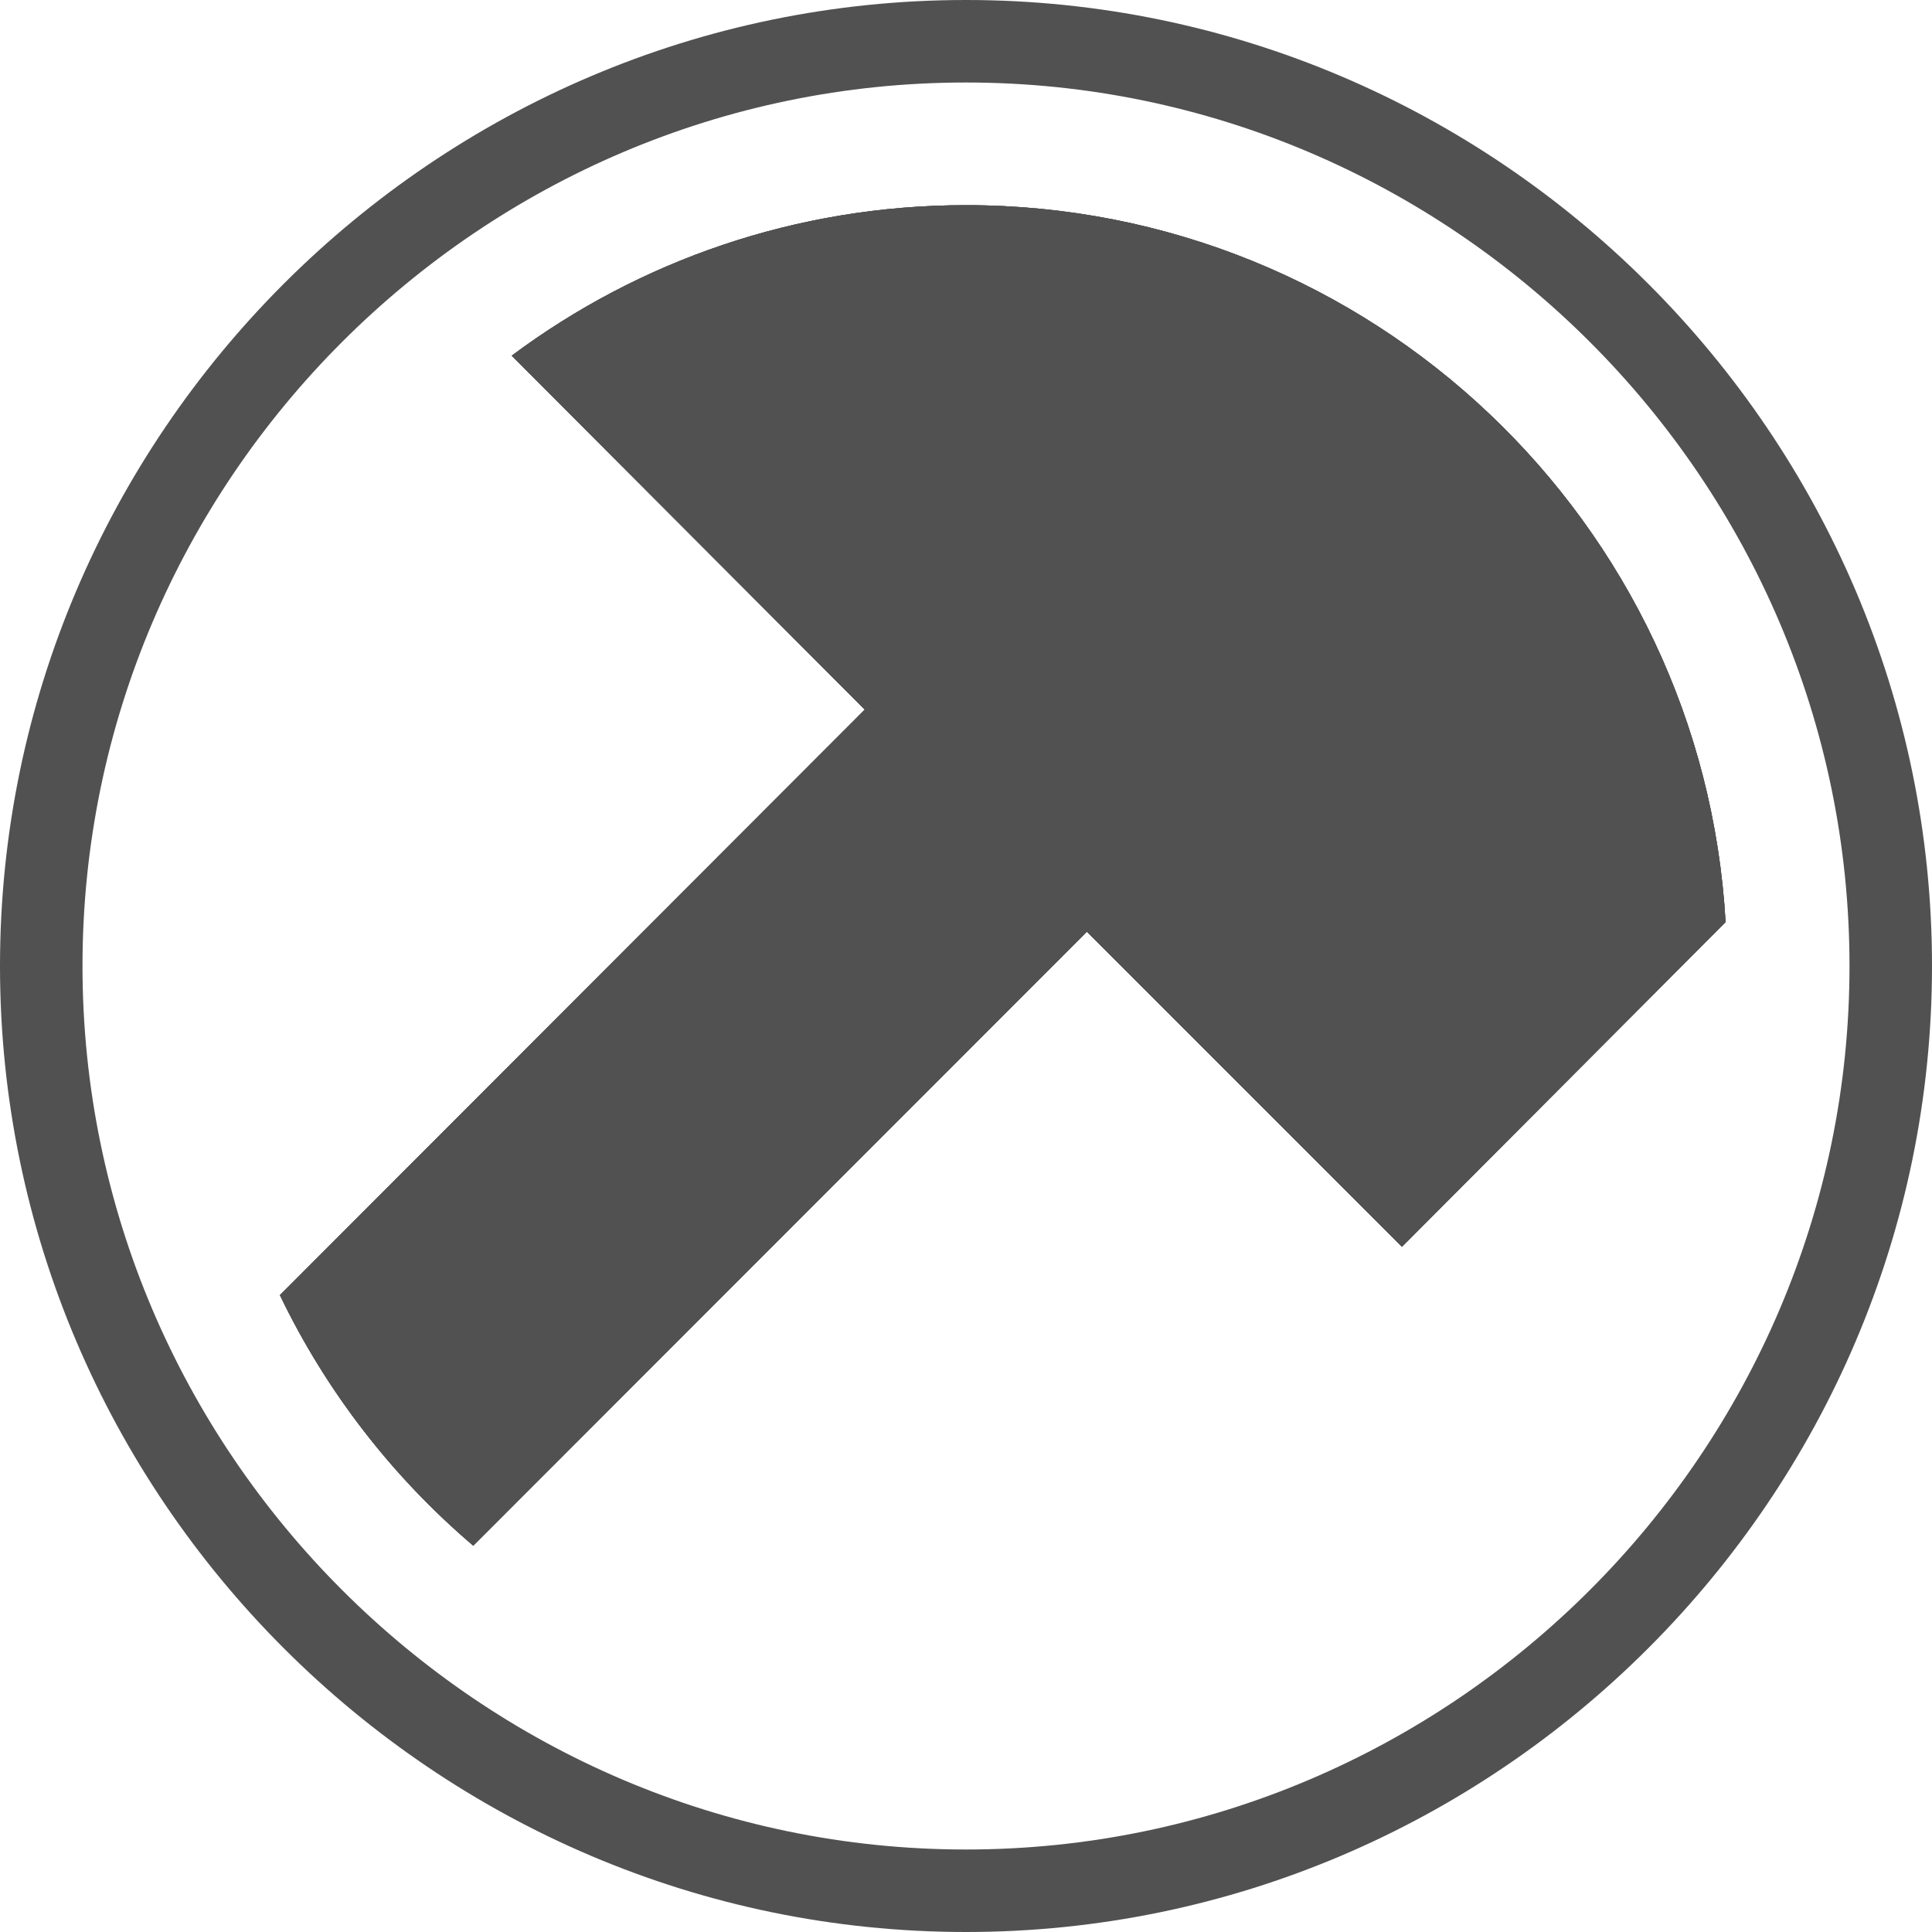 <?xml version="1.0" standalone="no"?><!DOCTYPE svg PUBLIC "-//W3C//DTD SVG 1.1//EN" "http://www.w3.org/Graphics/SVG/1.1/DTD/svg11.dtd"><svg t="1747562766089" class="icon" viewBox="0 0 1024 1024" version="1.1" xmlns="http://www.w3.org/2000/svg" p-id="16667" xmlns:xlink="http://www.w3.org/1999/xlink" width="200" height="200"><path d="M914.596 488.735l-171.54 172.093-166.994-166.994-325.222 325.407c-42.783-36.413-77.885-81.613-102.482-132.792l309.985-310.333-187.126-187.597c67.195-50.115 150.528-79.77 240.783-79.77 214.856 0 390.533 168.141 402.596 379.986z" fill="#515151" p-id="16668"></path><path d="M914.596 488.735l-171.54 172.093-166.994-166.994-325.222 325.407c-42.783-36.413-77.885-81.613-102.482-132.792l309.985-310.333-187.126-187.597c67.195-50.115 150.528-79.77 240.783-79.77 214.856 0 390.533 168.141 402.596 379.986z" fill="#515151" p-id="16669"></path><path d="M873.595 150.405C780.8 57.59 652.8 0 512 0c-281.6 0-512 230.4-512 512 0 140.8 57.59 268.8 150.405 361.595C243.2 966.41 371.2 1024 512 1024s268.8-57.59 361.595-150.405c92.815-92.795 150.405-220.795 150.405-361.595S966.41 243.2 873.595 150.405z m-30.884 692.306c-84.869 84.89-201.933 137.564-330.711 137.564S266.158 927.601 181.289 842.711C96.399 757.842 43.725 640.778 43.725 512c0-257.556 210.719-468.275 468.275-468.275 128.778 0 245.842 52.675 330.711 137.564 84.89 84.869 137.564 201.933 137.564 330.711s-52.675 245.842-137.564 330.711z" fill="#515151" p-id="16670"></path><path d="M914.596 488.735l-171.54 172.093-166.994-166.994-325.222 325.407c-42.783-36.413-77.885-81.613-102.482-132.792l309.985-310.333-187.126-187.597c67.195-50.115 150.528-79.77 240.783-79.77 214.856 0 390.533 168.141 402.596 379.986z" fill="#515151" p-id="16671"></path></svg>